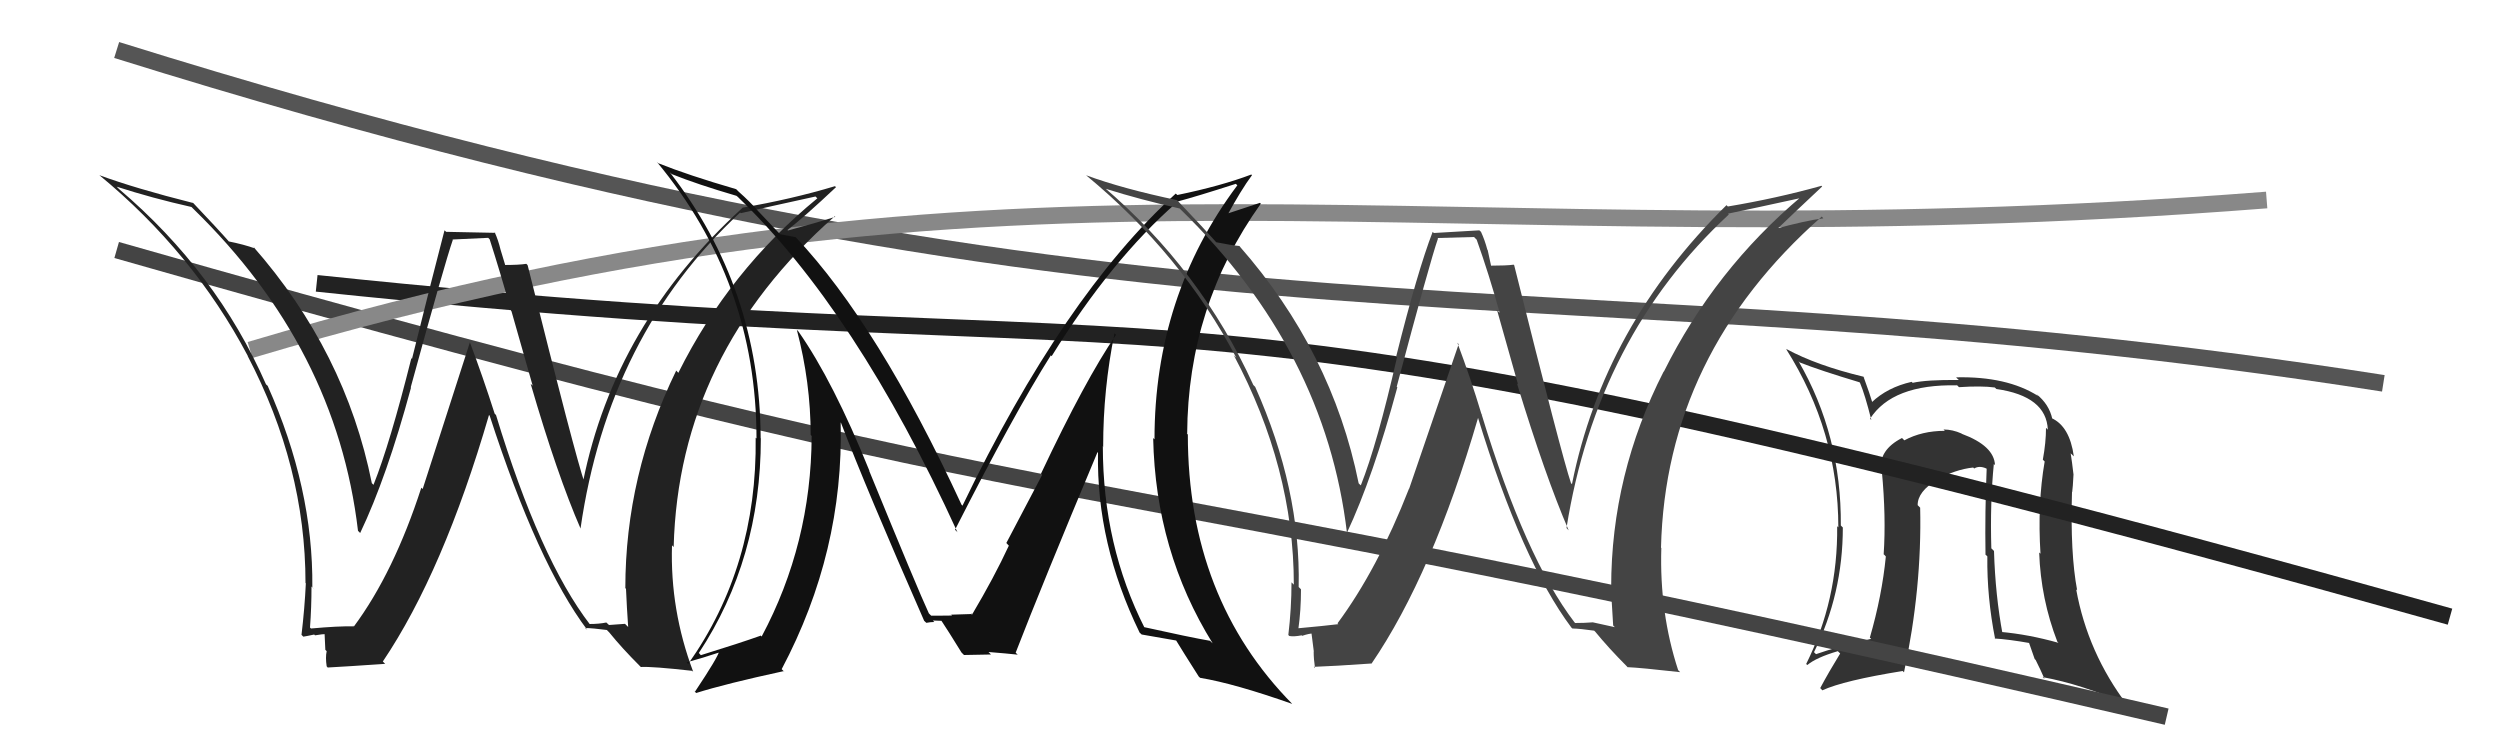 <svg xmlns="http://www.w3.org/2000/svg" width="150" height="44" viewBox="0,0,150,44"><path fill="#333" d="M119.74 27.95L119.65 27.86L119.70 27.91Q119.65 26.75 117.71 26.03L117.55 25.87L117.69 26.01Q117.15 25.77 116.62 25.77L116.61 25.77L116.69 25.85Q115.32 25.85 114.26 26.42L114.25 26.41L114.12 26.28Q112.73 26.99 112.85 28.21L112.86 28.22L112.91 28.27Q113.17 31.01 113.02 33.26L113.07 33.30L113.15 33.39Q112.92 35.74 112.19 38.26L112.23 38.29L112.27 38.33Q110.14 38.83 108.96 39.25L108.88 39.17L108.84 39.13Q110.57 35.64 110.57 31.65L110.46 31.54L110.45 31.53Q110.49 26.12 107.91 21.67L107.99 21.75L107.97 21.74Q109.18 22.22 111.58 22.94L111.57 22.94L111.60 22.97Q111.90 23.68 112.28 25.20L112.20 25.12L112.20 25.13Q113.54 23.04 117.42 23.12L117.38 23.07L117.54 23.23Q118.89 23.14 119.69 23.25L119.69 23.25L119.78 23.34Q122.79 23.77 122.87 25.79L122.85 25.76L122.76 25.67Q122.76 26.55 122.57 27.58L122.67 27.68L122.68 27.69Q122.24 30.22 122.43 33.23L122.42 33.21L122.35 33.15Q122.45 35.94 123.44 38.50L123.41 38.47L123.51 38.57Q121.71 38.06 120.00 37.91L120.12 38.03L120.16 38.07Q119.72 35.73 119.64 33.06L119.63 33.05L119.48 32.90Q119.40 30.16 119.63 27.84ZM119.73 38.36L119.64 38.28L119.67 38.31Q120.52 38.36 121.82 38.59L121.71 38.48L122.08 39.54L122.14 39.60Q122.44 40.20 122.67 40.73L122.52 40.59L122.57 40.63Q124.84 41.04 127.54 42.22L127.62 42.29L127.64 42.31Q125.26 39.17 124.57 35.36L124.44 35.23L124.63 35.42Q124.21 33.21 124.32 29.52L124.27 29.46L124.33 29.53Q124.37 29.27 124.41 28.47L124.36 28.41L124.41 28.47Q124.32 27.69 124.24 27.20L124.43 27.38L124.43 27.38Q124.18 25.57 123.08 25.08L123.16 25.16L123.14 25.14Q122.95 24.26 122.19 23.65L122.20 23.67L122.29 23.76Q120.41 22.57 117.37 22.64L117.40 22.68L117.53 22.80Q115.60 22.78 114.76 22.97L114.82 23.03L114.70 22.91Q113.24 23.24 112.29 24.15L112.26 24.12L112.37 24.24Q112.19 23.63 111.81 22.60L111.89 22.69L111.80 22.60Q109.01 21.93 107.18 20.94L107.27 21.03L107.16 20.93Q110.30 25.89 110.30 31.64L110.32 31.66L110.23 31.57Q110.28 36.00 108.37 39.84L108.38 39.85L108.44 39.90Q108.98 39.45 110.27 39.07L110.35 39.15L110.41 39.21Q109.74 40.30 109.21 41.29L109.24 41.31L109.34 41.42Q110.62 40.83 114.16 40.26L114.27 40.37L114.24 40.34Q115.32 35.29 115.21 30.46L115.06 30.31L115.06 30.31Q115.05 29.50 116.23 28.78L116.36 28.91L116.24 28.78Q117.30 28.17 118.40 28.05L118.39 28.05L118.45 28.11Q118.76 27.92 119.18 28.11L119.38 28.31L119.20 28.13Q119.09 30.72 119.13 33.27L119.11 33.26L119.24 33.38Q119.21 35.83 119.71 38.35Z"/><path d="M7 3 C71 23,92 15,143 23" stroke="#555" fill="none"/><path d="M7 15 C70 33,57 26,130 43" stroke="#444" fill="none"/><path d="M19 17 C76 23,65 14,147 37" stroke="#222" fill="none"/><path d="M15 21 C62 7,85 16,136 12" stroke="#888" fill="none"/><path fill="#222" d="M35.27 37.34L35.32 37.39L35.40 37.47Q32.39 33.55 29.76 24.90L29.76 24.90L29.68 24.82Q28.98 22.63 28.18 20.50L28.20 20.52L25.36 29.34L25.28 29.26Q23.63 34.35 21.24 37.58L21.13 37.48L21.23 37.58Q20.30 37.56 18.66 37.71L18.62 37.67L18.60 37.65Q18.69 36.44 18.69 35.19L18.88 35.38L18.74 35.23Q18.80 29.28 16.06 23.15L16.05 23.14L15.96 23.06Q13.00 16.32 7.14 11.34L7.08 11.28L7.00 11.20Q9.13 11.89 11.49 12.42L11.58 12.51L11.60 12.53Q20.19 20.89 21.48 31.85L21.48 31.85L21.61 31.98Q23.21 28.63 24.66 23.26L24.64 23.24L24.64 23.25Q26.68 15.80 27.17 14.39L27.15 14.37L29.29 14.27L29.38 14.36Q30.01 16.32 30.66 18.64L30.69 18.68L31.96 23.14L31.84 23.03Q33.43 28.49 34.84 31.73L34.83 31.72L34.83 31.72Q36.50 20.10 44.41 12.75L44.43 12.77L44.45 12.79Q45.96 12.44 48.93 11.79L49.06 11.92L49.04 11.90Q43.75 16.24 40.70 22.37L40.52 22.18L40.57 22.24Q37.52 28.51 37.52 35.29L37.44 35.20L37.56 35.33Q37.61 36.48 37.69 37.62L37.50 37.43L36.54 37.50L36.38 37.35Q35.94 37.44 35.37 37.44ZM41.61 40.33L41.55 40.27L41.59 40.30Q40.20 36.60 40.32 32.72L40.32 32.72L40.42 32.82Q40.72 21.24 50.08 12.98L50.15 13.04L50.12 13.01Q49.22 13.30 47.28 13.83L47.24 13.79L47.25 13.80Q48.26 13.02 50.16 11.23L50.06 11.13L50.10 11.17Q47.47 11.96 44.54 12.46L44.56 12.48L44.55 12.47Q36.89 19.43 34.98 28.91L35.16 29.09L35.09 29.02Q34.52 27.38 31.66 15.92L31.64 15.89L31.58 15.83Q31.15 15.90 30.20 15.90L30.36 16.06L30.03 14.97L30.03 14.97Q29.90 14.42 29.68 13.93L29.72 13.97L26.77 13.91L26.67 13.82Q25.99 16.41 24.72 21.53L24.60 21.41L24.68 21.50Q23.40 26.61 22.41 29.09L22.43 29.11L22.31 28.99Q20.73 21.09 15.17 14.77L15.24 14.84L15.31 14.91Q14.65 14.67 13.70 14.48L13.90 14.67L13.85 14.62Q13.05 13.71 11.49 12.07L11.58 12.17L11.59 12.18Q8.13 11.31 5.96 10.51L5.97 10.51L5.95 10.50Q11.58 15.14 14.86 21.34L14.90 21.38L14.85 21.34Q18.33 27.98 18.33 34.98L18.41 35.06L18.35 35.00Q18.28 36.49 18.09 38.09L18.11 38.11L18.20 38.20Q18.40 38.17 18.86 38.07L18.81 38.03L18.90 38.12Q19.37 38.04 19.60 38.04L19.47 37.91L19.52 38.99L19.60 39.07Q19.52 39.44 19.60 39.98L19.70 40.09L19.67 40.05Q20.82 39.99 23.11 39.83L23.03 39.75L22.97 39.69Q26.60 34.30 29.34 24.90L29.49 25.05L29.38 24.94Q32.27 33.85 35.24 37.80L35.17 37.73L35.11 37.68Q35.58 37.69 36.42 37.80L36.44 37.83L36.55 37.94Q37.31 38.88 38.38 39.95L38.41 39.98L38.45 40.02Q39.13 39.98 41.53 40.25Z"/><path fill="#111" d="M66.93 20.06L66.95 20.09L66.96 20.09Q65.12 22.78 62.46 28.42L62.53 28.49L60.38 32.58L60.53 32.74Q59.65 34.64 58.32 36.88L58.31 36.87L58.26 36.82Q58.74 36.84 57.06 36.88L56.98 36.80L57.12 36.93Q57.13 36.94 55.87 36.94L55.72 36.79L55.74 36.82Q55.07 35.38 52.14 28.22L52.11 28.20L52.17 28.26Q50.00 22.88 47.90 19.88L47.84 19.82L47.81 19.79Q48.64 22.94 48.64 26.10L48.67 26.13L48.70 26.16Q48.67 32.63 45.70 38.19L45.56 38.06L45.64 38.14Q44.41 38.58 42.05 39.31L41.98 39.23L41.93 39.18Q45.65 33.54 45.65 26.30L45.58 26.24L45.64 26.29Q45.60 17.31 40.19 10.34L40.28 10.42L40.29 10.44Q41.83 11.06 44.19 11.75L44.25 11.81L44.20 11.75Q51.36 18.61 57.45 31.94L57.40 31.88L57.30 31.79Q60.84 24.82 63.05 21.32L63.12 21.39L63.10 21.37Q66.68 15.58 70.64 12.12L70.63 12.11L70.62 12.10Q71.79 11.79 74.15 11.03L74.20 11.08L74.24 11.12Q69.27 17.76 69.27 26.36L69.33 26.42L69.19 26.28Q69.33 33.08 72.76 38.60L72.65 38.50L72.61 38.45Q71.35 38.23 68.61 37.62L68.68 37.69L68.69 37.70Q66.17 32.74 66.17 26.77L66.25 26.85L66.19 26.78Q66.19 23.35 66.87 20.00ZM68.42 38.00L68.31 37.89L68.50 38.07Q69.17 38.18 70.62 38.44L70.61 38.43L70.52 38.35Q70.98 39.11 71.93 40.60L72.01 40.67L72.01 40.67Q74.06 41.01 77.52 42.23L77.51 42.21L77.57 42.27Q71.27 35.90 71.27 26.07L71.17 25.98L71.23 26.03Q71.27 18.35 75.65 12.22L75.60 12.17L73.42 12.89L73.57 13.04Q74.47 11.38 75.12 10.51L75.07 10.46L75.08 10.47Q73.26 11.16 70.64 11.70L70.54 11.61L70.55 11.61Q63.81 17.74 57.75 30.34L57.85 30.44L57.69 30.28Q52.70 19.49 47.75 14.24L47.72 14.21L47.74 14.23Q47.36 14.16 46.79 14.05L46.80 14.05L45.57 12.75L45.53 12.71Q45.00 12.10 44.32 11.50L44.33 11.51L44.17 11.35Q41.28 10.51 39.49 9.79L39.31 9.61L39.40 9.70Q45.39 16.91 45.39 26.31L45.38 26.30L45.34 26.26Q45.44 33.98 41.29 39.84L41.16 39.70L41.20 39.74Q41.92 39.55 43.21 39.13L43.31 39.23L43.15 39.07Q43.10 39.40 41.70 41.50L41.60 41.41L41.77 41.58Q43.51 41.03 47.01 40.27L47.08 40.33L46.90 40.15Q50.63 33.11 50.44 25.35L50.44 25.35L50.46 25.37Q51.99 29.37 55.45 37.25L55.42 37.22L55.58 37.37Q55.83 37.32 56.06 37.32L55.97 37.23L56.52 37.25L56.43 37.16Q56.89 37.85 57.69 39.15L57.70 39.16L57.84 39.30Q59.45 39.27 59.45 39.27L59.43 39.24L59.31 39.12Q60.42 39.21 61.07 39.28L61.04 39.26L60.94 39.16Q62.50 35.13 65.85 27.13L65.90 27.18L65.88 27.16Q65.78 32.61 68.37 37.94Z"/><path fill="#444" d="M94.54 37.41L94.57 37.44L94.47 37.34Q91.52 33.48 88.89 24.84L88.98 24.92L88.88 24.82Q88.24 22.69 87.44 20.56L87.52 20.65L84.55 29.32L84.54 29.32Q82.65 34.16 80.25 37.40L80.37 37.52L80.30 37.45Q79.49 37.55 77.85 37.70L77.79 37.64L77.90 37.75Q78.06 36.62 78.06 35.36L77.91 35.21L77.92 35.22Q78.05 29.34 75.31 23.21L75.29 23.19L75.20 23.10Q72.05 16.18 66.19 11.19L66.36 11.36L66.32 11.32Q68.42 11.98 70.78 12.51L70.79 12.52L70.83 12.56Q79.53 21.03 80.82 31.99L80.68 31.85L80.81 31.98Q82.39 28.61 83.84 23.24L83.72 23.12L83.80 23.21Q85.79 15.72 86.28 14.31L86.25 14.28L88.44 14.22L88.60 14.38Q89.34 16.45 89.98 18.77L89.82 18.60L91.08 23.06L91.02 23.01Q92.72 28.58 94.12 31.82L94.09 31.79L93.99 31.68Q95.81 20.21 103.73 12.87L103.59 12.73L103.68 12.82Q105.22 12.50 108.19 11.85L108.24 11.90L108.11 11.77Q102.88 16.17 99.83 22.30L99.73 22.20L99.82 22.29Q96.67 28.46 96.67 35.24L96.68 35.25L96.65 35.22Q96.72 36.39 96.79 37.53L96.89 37.63L95.57 37.34L95.57 37.34Q95.08 37.38 94.51 37.38ZM100.83 40.35L100.67 40.19L100.69 40.21Q99.56 36.76 99.68 32.88L99.52 32.72L99.66 32.86Q99.94 21.26 109.30 13.00L109.26 12.95L109.40 13.10Q108.35 13.23 106.41 13.76L106.35 13.70L106.51 13.86Q107.42 12.98 109.33 11.19L109.21 11.08L109.28 11.15Q106.60 11.90 103.67 12.39L103.65 12.37L103.59 12.31Q96.22 19.56 94.32 29.04L94.33 29.06L94.26 28.99Q93.71 27.37 90.85 15.91L90.94 16.00L90.82 15.88Q90.39 15.94 89.44 15.94L89.47 15.97L89.26 15.00L89.24 14.98Q89.09 14.41 88.86 13.91L88.76 13.82L86.03 13.98L85.96 13.91Q85.05 16.27 83.77 21.39L83.83 21.45L83.82 21.44Q82.63 26.65 81.65 29.12L81.59 29.07L81.52 29.00Q79.92 21.08 74.36 14.76L74.43 14.82L74.37 14.76Q73.90 14.72 72.95 14.53L73.01 14.59L73.08 14.65Q72.27 13.74 70.71 12.10L70.66 12.05L70.63 12.01Q67.35 11.32 65.18 10.52L65.19 10.54L65.17 10.52Q70.91 15.26 74.18 21.47L74.09 21.38L74.02 21.30Q77.63 28.08 77.63 35.08L77.53 34.98L77.49 34.94Q77.49 36.50 77.30 38.10L77.45 38.25L77.36 38.16Q77.64 38.21 78.10 38.12L77.98 38.00L78.13 38.15Q78.54 38.01 78.77 38.01L78.68 37.92L78.83 39.10L78.82 39.09Q78.82 39.55 78.90 40.08L78.75 39.93L78.83 40.01Q80.00 39.97 82.29 39.81L82.24 39.76L82.29 39.82Q85.95 34.46 88.69 25.05L88.51 24.87L88.67 25.03Q91.32 33.69 94.28 37.65L94.32 37.69L94.35 37.71Q94.81 37.72 95.65 37.84L95.71 37.90L95.67 37.85Q96.53 38.90 97.60 39.97L97.67 40.05L97.65 40.03Q98.41 40.06 100.81 40.33Z"/></svg>